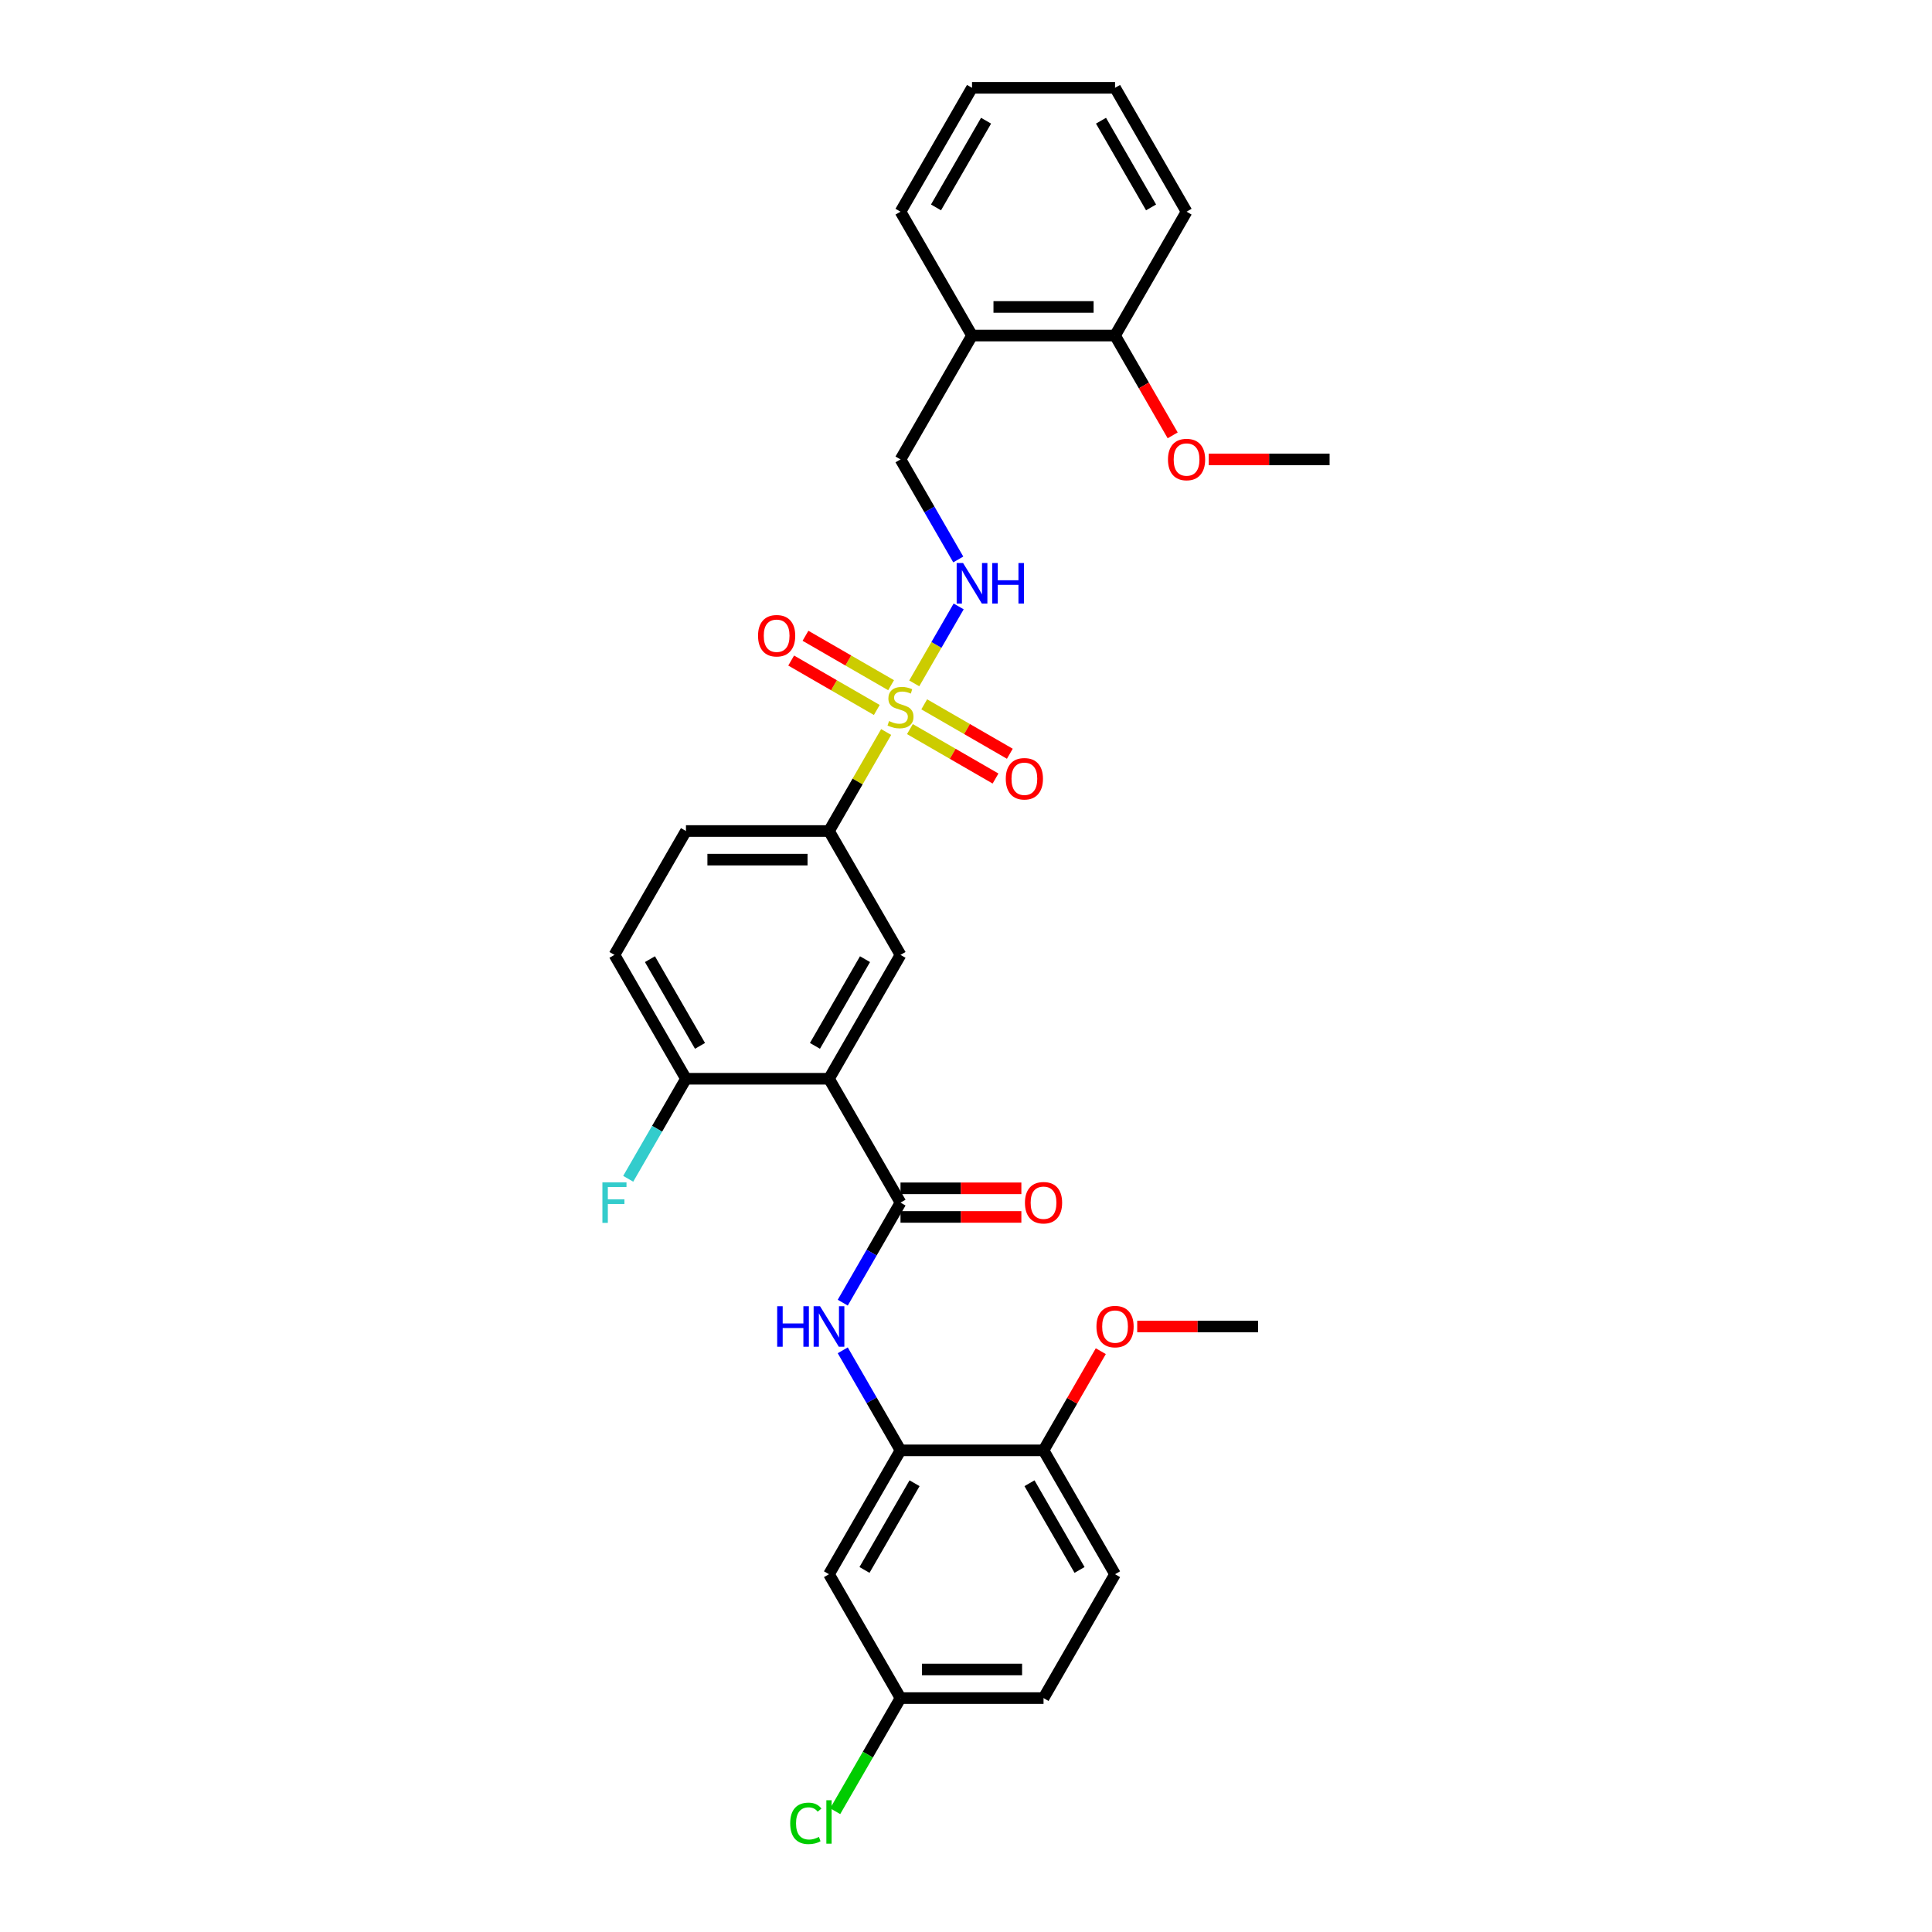 <?xml version='1.0' encoding='iso-8859-1'?>
<svg version='1.1' baseProfile='full'
              xmlns='http://www.w3.org/2000/svg'
                      xmlns:rdkit='http://www.rdkit.org/xml'
                      xmlns:xlink='http://www.w3.org/1999/xlink'
                  xml:space='preserve'
width='1000px' height='1000px' viewBox='0 0 1000 1000'>
<!-- END OF HEADER -->
<rect style='opacity:1.0;fill:#FFFFFF;stroke:none' width='1000' height='1000' x='0' y='0'> </rect>
<path class='bond-3' d='M 458.672,378.888 L 443.879,404.511' style='fill:none;fill-rule:evenodd;stroke:#CCCC00;stroke-width:6px;stroke-linecap:butt;stroke-linejoin:miter;stroke-opacity:1' />
<path class='bond-3' d='M 443.879,404.511 L 429.085,430.134' style='fill:none;fill-rule:evenodd;stroke:#000000;stroke-width:6px;stroke-linecap:butt;stroke-linejoin:miter;stroke-opacity:1' />
<path class='bond-6' d='M 473.205,353.717 L 484.703,333.802' style='fill:none;fill-rule:evenodd;stroke:#CCCC00;stroke-width:6px;stroke-linecap:butt;stroke-linejoin:miter;stroke-opacity:1' />
<path class='bond-6' d='M 484.703,333.802 L 496.201,313.886' style='fill:none;fill-rule:evenodd;stroke:#0000FF;stroke-width:6px;stroke-linecap:butt;stroke-linejoin:miter;stroke-opacity:1' />
<path class='bond-9' d='M 470.972,377.382 L 493.129,390.174' style='fill:none;fill-rule:evenodd;stroke:#CCCC00;stroke-width:6px;stroke-linecap:butt;stroke-linejoin:miter;stroke-opacity:1' />
<path class='bond-9' d='M 493.129,390.174 L 515.285,402.966' style='fill:none;fill-rule:evenodd;stroke:#FF0000;stroke-width:6px;stroke-linecap:butt;stroke-linejoin:miter;stroke-opacity:1' />
<path class='bond-9' d='M 478.375,364.559 L 500.532,377.351' style='fill:none;fill-rule:evenodd;stroke:#CCCC00;stroke-width:6px;stroke-linecap:butt;stroke-linejoin:miter;stroke-opacity:1' />
<path class='bond-9' d='M 500.532,377.351 L 522.688,390.143' style='fill:none;fill-rule:evenodd;stroke:#FF0000;stroke-width:6px;stroke-linecap:butt;stroke-linejoin:miter;stroke-opacity:1' />
<path class='bond-10' d='M 461.23,354.66 L 439.073,341.868' style='fill:none;fill-rule:evenodd;stroke:#CCCC00;stroke-width:6px;stroke-linecap:butt;stroke-linejoin:miter;stroke-opacity:1' />
<path class='bond-10' d='M 439.073,341.868 L 416.917,329.076' style='fill:none;fill-rule:evenodd;stroke:#FF0000;stroke-width:6px;stroke-linecap:butt;stroke-linejoin:miter;stroke-opacity:1' />
<path class='bond-10' d='M 453.826,367.483 L 431.67,354.691' style='fill:none;fill-rule:evenodd;stroke:#CCCC00;stroke-width:6px;stroke-linecap:butt;stroke-linejoin:miter;stroke-opacity:1' />
<path class='bond-10' d='M 431.67,354.691 L 409.513,341.899' style='fill:none;fill-rule:evenodd;stroke:#FF0000;stroke-width:6px;stroke-linecap:butt;stroke-linejoin:miter;stroke-opacity:1' />
<path class='bond-0' d='M 429.085,558.361 L 466.101,494.248' style='fill:none;fill-rule:evenodd;stroke:#000000;stroke-width:6px;stroke-linecap:butt;stroke-linejoin:miter;stroke-opacity:1' />
<path class='bond-0' d='M 421.815,541.341 L 447.726,496.462' style='fill:none;fill-rule:evenodd;stroke:#000000;stroke-width:6px;stroke-linecap:butt;stroke-linejoin:miter;stroke-opacity:1' />
<path class='bond-1' d='M 429.085,558.361 L 466.101,622.474' style='fill:none;fill-rule:evenodd;stroke:#000000;stroke-width:6px;stroke-linecap:butt;stroke-linejoin:miter;stroke-opacity:1' />
<path class='bond-31' d='M 429.085,558.361 L 355.053,558.361' style='fill:none;fill-rule:evenodd;stroke:#000000;stroke-width:6px;stroke-linecap:butt;stroke-linejoin:miter;stroke-opacity:1' />
<path class='bond-2' d='M 466.101,622.474 L 451.153,648.364' style='fill:none;fill-rule:evenodd;stroke:#000000;stroke-width:6px;stroke-linecap:butt;stroke-linejoin:miter;stroke-opacity:1' />
<path class='bond-2' d='M 451.153,648.364 L 436.206,674.254' style='fill:none;fill-rule:evenodd;stroke:#0000FF;stroke-width:6px;stroke-linecap:butt;stroke-linejoin:miter;stroke-opacity:1' />
<path class='bond-13' d='M 466.101,629.878 L 497.379,629.878' style='fill:none;fill-rule:evenodd;stroke:#000000;stroke-width:6px;stroke-linecap:butt;stroke-linejoin:miter;stroke-opacity:1' />
<path class='bond-13' d='M 497.379,629.878 L 528.658,629.878' style='fill:none;fill-rule:evenodd;stroke:#FF0000;stroke-width:6px;stroke-linecap:butt;stroke-linejoin:miter;stroke-opacity:1' />
<path class='bond-13' d='M 466.101,615.071 L 497.379,615.071' style='fill:none;fill-rule:evenodd;stroke:#000000;stroke-width:6px;stroke-linecap:butt;stroke-linejoin:miter;stroke-opacity:1' />
<path class='bond-13' d='M 497.379,615.071 L 528.658,615.071' style='fill:none;fill-rule:evenodd;stroke:#FF0000;stroke-width:6px;stroke-linecap:butt;stroke-linejoin:miter;stroke-opacity:1' />
<path class='bond-5' d='M 436.206,698.921 L 451.153,724.811' style='fill:none;fill-rule:evenodd;stroke:#0000FF;stroke-width:6px;stroke-linecap:butt;stroke-linejoin:miter;stroke-opacity:1' />
<path class='bond-5' d='M 451.153,724.811 L 466.101,750.701' style='fill:none;fill-rule:evenodd;stroke:#000000;stroke-width:6px;stroke-linecap:butt;stroke-linejoin:miter;stroke-opacity:1' />
<path class='bond-4' d='M 429.085,430.134 L 466.101,494.248' style='fill:none;fill-rule:evenodd;stroke:#000000;stroke-width:6px;stroke-linecap:butt;stroke-linejoin:miter;stroke-opacity:1' />
<path class='bond-15' d='M 429.085,430.134 L 355.053,430.134' style='fill:none;fill-rule:evenodd;stroke:#000000;stroke-width:6px;stroke-linecap:butt;stroke-linejoin:miter;stroke-opacity:1' />
<path class='bond-15' d='M 417.98,444.941 L 366.158,444.941' style='fill:none;fill-rule:evenodd;stroke:#000000;stroke-width:6px;stroke-linecap:butt;stroke-linejoin:miter;stroke-opacity:1' />
<path class='bond-8' d='M 466.101,750.701 L 429.085,814.814' style='fill:none;fill-rule:evenodd;stroke:#000000;stroke-width:6px;stroke-linecap:butt;stroke-linejoin:miter;stroke-opacity:1' />
<path class='bond-8' d='M 473.371,767.721 L 447.46,812.6' style='fill:none;fill-rule:evenodd;stroke:#000000;stroke-width:6px;stroke-linecap:butt;stroke-linejoin:miter;stroke-opacity:1' />
<path class='bond-12' d='M 466.101,750.701 L 540.133,750.701' style='fill:none;fill-rule:evenodd;stroke:#000000;stroke-width:6px;stroke-linecap:butt;stroke-linejoin:miter;stroke-opacity:1' />
<path class='bond-14' d='M 495.996,289.574 L 481.048,263.684' style='fill:none;fill-rule:evenodd;stroke:#0000FF;stroke-width:6px;stroke-linecap:butt;stroke-linejoin:miter;stroke-opacity:1' />
<path class='bond-14' d='M 481.048,263.684 L 466.101,237.794' style='fill:none;fill-rule:evenodd;stroke:#000000;stroke-width:6px;stroke-linecap:butt;stroke-linejoin:miter;stroke-opacity:1' />
<path class='bond-7' d='M 355.053,558.361 L 318.038,494.248' style='fill:none;fill-rule:evenodd;stroke:#000000;stroke-width:6px;stroke-linecap:butt;stroke-linejoin:miter;stroke-opacity:1' />
<path class='bond-7' d='M 362.324,541.341 L 336.413,496.462' style='fill:none;fill-rule:evenodd;stroke:#000000;stroke-width:6px;stroke-linecap:butt;stroke-linejoin:miter;stroke-opacity:1' />
<path class='bond-20' d='M 355.053,558.361 L 340.106,584.251' style='fill:none;fill-rule:evenodd;stroke:#000000;stroke-width:6px;stroke-linecap:butt;stroke-linejoin:miter;stroke-opacity:1' />
<path class='bond-20' d='M 340.106,584.251 L 325.158,610.141' style='fill:none;fill-rule:evenodd;stroke:#33CCCC;stroke-width:6px;stroke-linecap:butt;stroke-linejoin:miter;stroke-opacity:1' />
<path class='bond-19' d='M 429.085,814.814 L 466.101,878.928' style='fill:none;fill-rule:evenodd;stroke:#000000;stroke-width:6px;stroke-linecap:butt;stroke-linejoin:miter;stroke-opacity:1' />
<path class='bond-11' d='M 503.117,173.681 L 466.101,237.794' style='fill:none;fill-rule:evenodd;stroke:#000000;stroke-width:6px;stroke-linecap:butt;stroke-linejoin:miter;stroke-opacity:1' />
<path class='bond-16' d='M 503.117,173.681 L 577.148,173.681' style='fill:none;fill-rule:evenodd;stroke:#000000;stroke-width:6px;stroke-linecap:butt;stroke-linejoin:miter;stroke-opacity:1' />
<path class='bond-16' d='M 514.221,158.875 L 566.044,158.875' style='fill:none;fill-rule:evenodd;stroke:#000000;stroke-width:6px;stroke-linecap:butt;stroke-linejoin:miter;stroke-opacity:1' />
<path class='bond-25' d='M 503.117,173.681 L 466.101,109.568' style='fill:none;fill-rule:evenodd;stroke:#000000;stroke-width:6px;stroke-linecap:butt;stroke-linejoin:miter;stroke-opacity:1' />
<path class='bond-18' d='M 540.133,750.701 L 577.148,814.814' style='fill:none;fill-rule:evenodd;stroke:#000000;stroke-width:6px;stroke-linecap:butt;stroke-linejoin:miter;stroke-opacity:1' />
<path class='bond-18' d='M 532.862,767.721 L 558.773,812.6' style='fill:none;fill-rule:evenodd;stroke:#000000;stroke-width:6px;stroke-linecap:butt;stroke-linejoin:miter;stroke-opacity:1' />
<path class='bond-23' d='M 540.133,750.701 L 554.952,725.033' style='fill:none;fill-rule:evenodd;stroke:#000000;stroke-width:6px;stroke-linecap:butt;stroke-linejoin:miter;stroke-opacity:1' />
<path class='bond-23' d='M 554.952,725.033 L 569.771,699.366' style='fill:none;fill-rule:evenodd;stroke:#FF0000;stroke-width:6px;stroke-linecap:butt;stroke-linejoin:miter;stroke-opacity:1' />
<path class='bond-17' d='M 355.053,430.134 L 318.038,494.248' style='fill:none;fill-rule:evenodd;stroke:#000000;stroke-width:6px;stroke-linecap:butt;stroke-linejoin:miter;stroke-opacity:1' />
<path class='bond-24' d='M 577.148,173.681 L 592.062,199.512' style='fill:none;fill-rule:evenodd;stroke:#000000;stroke-width:6px;stroke-linecap:butt;stroke-linejoin:miter;stroke-opacity:1' />
<path class='bond-24' d='M 592.062,199.512 L 606.975,225.342' style='fill:none;fill-rule:evenodd;stroke:#FF0000;stroke-width:6px;stroke-linecap:butt;stroke-linejoin:miter;stroke-opacity:1' />
<path class='bond-26' d='M 577.148,173.681 L 614.164,109.568' style='fill:none;fill-rule:evenodd;stroke:#000000;stroke-width:6px;stroke-linecap:butt;stroke-linejoin:miter;stroke-opacity:1' />
<path class='bond-21' d='M 577.148,814.814 L 540.133,878.928' style='fill:none;fill-rule:evenodd;stroke:#000000;stroke-width:6px;stroke-linecap:butt;stroke-linejoin:miter;stroke-opacity:1' />
<path class='bond-22' d='M 466.101,878.928 L 449.199,908.202' style='fill:none;fill-rule:evenodd;stroke:#000000;stroke-width:6px;stroke-linecap:butt;stroke-linejoin:miter;stroke-opacity:1' />
<path class='bond-22' d='M 449.199,908.202 L 432.298,937.476' style='fill:none;fill-rule:evenodd;stroke:#00CC00;stroke-width:6px;stroke-linecap:butt;stroke-linejoin:miter;stroke-opacity:1' />
<path class='bond-33' d='M 466.101,878.928 L 540.133,878.928' style='fill:none;fill-rule:evenodd;stroke:#000000;stroke-width:6px;stroke-linecap:butt;stroke-linejoin:miter;stroke-opacity:1' />
<path class='bond-33' d='M 477.206,864.121 L 529.028,864.121' style='fill:none;fill-rule:evenodd;stroke:#000000;stroke-width:6px;stroke-linecap:butt;stroke-linejoin:miter;stroke-opacity:1' />
<path class='bond-27' d='M 588.623,686.588 L 619.902,686.588' style='fill:none;fill-rule:evenodd;stroke:#FF0000;stroke-width:6px;stroke-linecap:butt;stroke-linejoin:miter;stroke-opacity:1' />
<path class='bond-27' d='M 619.902,686.588 L 651.18,686.588' style='fill:none;fill-rule:evenodd;stroke:#000000;stroke-width:6px;stroke-linecap:butt;stroke-linejoin:miter;stroke-opacity:1' />
<path class='bond-28' d='M 625.639,237.794 L 656.918,237.794' style='fill:none;fill-rule:evenodd;stroke:#FF0000;stroke-width:6px;stroke-linecap:butt;stroke-linejoin:miter;stroke-opacity:1' />
<path class='bond-28' d='M 656.918,237.794 L 688.196,237.794' style='fill:none;fill-rule:evenodd;stroke:#000000;stroke-width:6px;stroke-linecap:butt;stroke-linejoin:miter;stroke-opacity:1' />
<path class='bond-29' d='M 466.101,109.568 L 503.117,45.455' style='fill:none;fill-rule:evenodd;stroke:#000000;stroke-width:6px;stroke-linecap:butt;stroke-linejoin:miter;stroke-opacity:1' />
<path class='bond-29' d='M 484.476,107.354 L 510.387,62.475' style='fill:none;fill-rule:evenodd;stroke:#000000;stroke-width:6px;stroke-linecap:butt;stroke-linejoin:miter;stroke-opacity:1' />
<path class='bond-32' d='M 614.164,109.568 L 577.148,45.455' style='fill:none;fill-rule:evenodd;stroke:#000000;stroke-width:6px;stroke-linecap:butt;stroke-linejoin:miter;stroke-opacity:1' />
<path class='bond-32' d='M 595.789,107.354 L 569.878,62.475' style='fill:none;fill-rule:evenodd;stroke:#000000;stroke-width:6px;stroke-linecap:butt;stroke-linejoin:miter;stroke-opacity:1' />
<path class='bond-30' d='M 503.117,45.455 L 577.148,45.455' style='fill:none;fill-rule:evenodd;stroke:#000000;stroke-width:6px;stroke-linecap:butt;stroke-linejoin:miter;stroke-opacity:1' />
<path  class='atom-0' d='M 460.178 373.217
Q 460.415 373.306, 461.392 373.72
Q 462.37 374.135, 463.436 374.401
Q 464.531 374.638, 465.597 374.638
Q 467.582 374.638, 468.736 373.691
Q 469.891 372.714, 469.891 371.026
Q 469.891 369.871, 469.299 369.16
Q 468.736 368.449, 467.848 368.064
Q 466.96 367.679, 465.479 367.235
Q 463.613 366.673, 462.488 366.14
Q 461.392 365.607, 460.593 364.481
Q 459.823 363.356, 459.823 361.461
Q 459.823 358.825, 461.6 357.197
Q 463.406 355.568, 466.96 355.568
Q 469.388 355.568, 472.142 356.723
L 471.461 359.003
Q 468.944 357.966, 467.049 357.966
Q 465.005 357.966, 463.88 358.825
Q 462.755 359.654, 462.784 361.105
Q 462.784 362.231, 463.347 362.912
Q 463.939 363.593, 464.768 363.978
Q 465.627 364.363, 467.049 364.807
Q 468.944 365.399, 470.069 365.991
Q 471.194 366.584, 471.994 367.798
Q 472.823 368.982, 472.823 371.026
Q 472.823 373.928, 470.869 375.497
Q 468.944 377.037, 465.716 377.037
Q 463.85 377.037, 462.429 376.622
Q 461.037 376.237, 459.379 375.556
L 460.178 373.217
' fill='#CCCC00'/>
<path  class='atom-3' d='M 402.271 676.105
L 405.114 676.105
L 405.114 685.018
L 415.833 685.018
L 415.833 676.105
L 418.676 676.105
L 418.676 697.071
L 415.833 697.071
L 415.833 687.387
L 405.114 687.387
L 405.114 697.071
L 402.271 697.071
L 402.271 676.105
' fill='#0000FF'/>
<path  class='atom-3' d='M 424.451 676.105
L 431.321 687.21
Q 432.002 688.305, 433.098 690.289
Q 434.193 692.273, 434.252 692.392
L 434.252 676.105
L 437.036 676.105
L 437.036 697.071
L 434.164 697.071
L 426.79 684.929
Q 425.931 683.508, 425.013 681.879
Q 424.125 680.251, 423.858 679.747
L 423.858 697.071
L 421.134 697.071
L 421.134 676.105
L 424.451 676.105
' fill='#0000FF'/>
<path  class='atom-7' d='M 498.482 291.425
L 505.352 302.53
Q 506.034 303.625, 507.129 305.609
Q 508.225 307.593, 508.284 307.712
L 508.284 291.425
L 511.068 291.425
L 511.068 312.391
L 508.195 312.391
L 500.822 300.249
Q 499.963 298.828, 499.045 297.199
Q 498.157 295.571, 497.89 295.067
L 497.89 312.391
L 495.166 312.391
L 495.166 291.425
L 498.482 291.425
' fill='#0000FF'/>
<path  class='atom-7' d='M 513.585 291.425
L 516.428 291.425
L 516.428 300.338
L 527.147 300.338
L 527.147 291.425
L 529.99 291.425
L 529.99 312.391
L 527.147 312.391
L 527.147 302.707
L 516.428 302.707
L 516.428 312.391
L 513.585 312.391
L 513.585 291.425
' fill='#0000FF'/>
<path  class='atom-10' d='M 520.59 403.096
Q 520.59 398.062, 523.078 395.249
Q 525.565 392.436, 530.214 392.436
Q 534.863 392.436, 537.351 395.249
Q 539.838 398.062, 539.838 403.096
Q 539.838 408.19, 537.321 411.092
Q 534.804 413.964, 530.214 413.964
Q 525.595 413.964, 523.078 411.092
Q 520.59 408.219, 520.59 403.096
M 530.214 411.595
Q 533.412 411.595, 535.13 409.463
Q 536.877 407.301, 536.877 403.096
Q 536.877 398.98, 535.13 396.907
Q 533.412 394.805, 530.214 394.805
Q 527.016 394.805, 525.269 396.878
Q 523.551 398.95, 523.551 403.096
Q 523.551 407.331, 525.269 409.463
Q 527.016 411.595, 530.214 411.595
' fill='#FF0000'/>
<path  class='atom-11' d='M 392.363 329.064
Q 392.363 324.03, 394.851 321.217
Q 397.338 318.404, 401.988 318.404
Q 406.637 318.404, 409.124 321.217
Q 411.612 324.03, 411.612 329.064
Q 411.612 334.158, 409.095 337.06
Q 406.578 339.932, 401.988 339.932
Q 397.368 339.932, 394.851 337.06
Q 392.363 334.187, 392.363 329.064
M 401.988 337.563
Q 405.186 337.563, 406.903 335.431
Q 408.65 333.269, 408.65 329.064
Q 408.65 324.948, 406.903 322.875
Q 405.186 320.773, 401.988 320.773
Q 398.789 320.773, 397.042 322.846
Q 395.325 324.919, 395.325 329.064
Q 395.325 333.299, 397.042 335.431
Q 398.789 337.563, 401.988 337.563
' fill='#FF0000'/>
<path  class='atom-14' d='M 530.508 622.534
Q 530.508 617.499, 532.996 614.686
Q 535.483 611.873, 540.133 611.873
Q 544.782 611.873, 547.269 614.686
Q 549.757 617.499, 549.757 622.534
Q 549.757 627.627, 547.24 630.529
Q 544.723 633.401, 540.133 633.401
Q 535.513 633.401, 532.996 630.529
Q 530.508 627.657, 530.508 622.534
M 540.133 631.032
Q 543.331 631.032, 545.048 628.9
Q 546.795 626.739, 546.795 622.534
Q 546.795 618.417, 545.048 616.345
Q 543.331 614.242, 540.133 614.242
Q 536.934 614.242, 535.187 616.315
Q 533.47 618.388, 533.47 622.534
Q 533.47 626.768, 535.187 628.9
Q 536.934 631.032, 540.133 631.032
' fill='#FF0000'/>
<path  class='atom-21' d='M 311.804 611.991
L 324.271 611.991
L 324.271 614.39
L 314.617 614.39
L 314.617 620.757
L 323.205 620.757
L 323.205 623.185
L 314.617 623.185
L 314.617 632.957
L 311.804 632.957
L 311.804 611.991
' fill='#33CCCC'/>
<path  class='atom-23' d='M 409.008 943.766
Q 409.008 938.555, 411.436 935.83
Q 413.894 933.076, 418.543 933.076
Q 422.866 933.076, 425.176 936.126
L 423.222 937.725
Q 421.534 935.505, 418.543 935.505
Q 415.374 935.505, 413.686 937.637
Q 412.028 939.739, 412.028 943.766
Q 412.028 947.912, 413.746 950.044
Q 415.493 952.176, 418.869 952.176
Q 421.178 952.176, 423.873 950.785
L 424.702 953.006
Q 423.607 953.716, 421.948 954.131
Q 420.29 954.545, 418.454 954.545
Q 413.894 954.545, 411.436 951.762
Q 409.008 948.978, 409.008 943.766
' fill='#00CC00'/>
<path  class='atom-23' d='M 427.723 931.803
L 430.447 931.803
L 430.447 954.279
L 427.723 954.279
L 427.723 931.803
' fill='#00CC00'/>
<path  class='atom-24' d='M 567.524 686.647
Q 567.524 681.613, 570.012 678.8
Q 572.499 675.986, 577.148 675.986
Q 581.798 675.986, 584.285 678.8
Q 586.773 681.613, 586.773 686.647
Q 586.773 691.74, 584.255 694.642
Q 581.738 697.515, 577.148 697.515
Q 572.529 697.515, 570.012 694.642
Q 567.524 691.77, 567.524 686.647
M 577.148 695.146
Q 580.347 695.146, 582.064 693.014
Q 583.811 690.852, 583.811 686.647
Q 583.811 682.531, 582.064 680.458
Q 580.347 678.355, 577.148 678.355
Q 573.95 678.355, 572.203 680.428
Q 570.486 682.501, 570.486 686.647
Q 570.486 690.882, 572.203 693.014
Q 573.95 695.146, 577.148 695.146
' fill='#FF0000'/>
<path  class='atom-25' d='M 604.54 237.854
Q 604.54 232.82, 607.028 230.006
Q 609.515 227.193, 614.164 227.193
Q 618.813 227.193, 621.301 230.006
Q 623.788 232.82, 623.788 237.854
Q 623.788 242.947, 621.271 245.849
Q 618.754 248.722, 614.164 248.722
Q 609.545 248.722, 607.028 245.849
Q 604.54 242.977, 604.54 237.854
M 614.164 246.353
Q 617.362 246.353, 619.08 244.22
Q 620.827 242.059, 620.827 237.854
Q 620.827 233.738, 619.08 231.665
Q 617.362 229.562, 614.164 229.562
Q 610.966 229.562, 609.219 231.635
Q 607.501 233.708, 607.501 237.854
Q 607.501 242.088, 609.219 244.22
Q 610.966 246.353, 614.164 246.353
' fill='#FF0000'/>
</svg>
